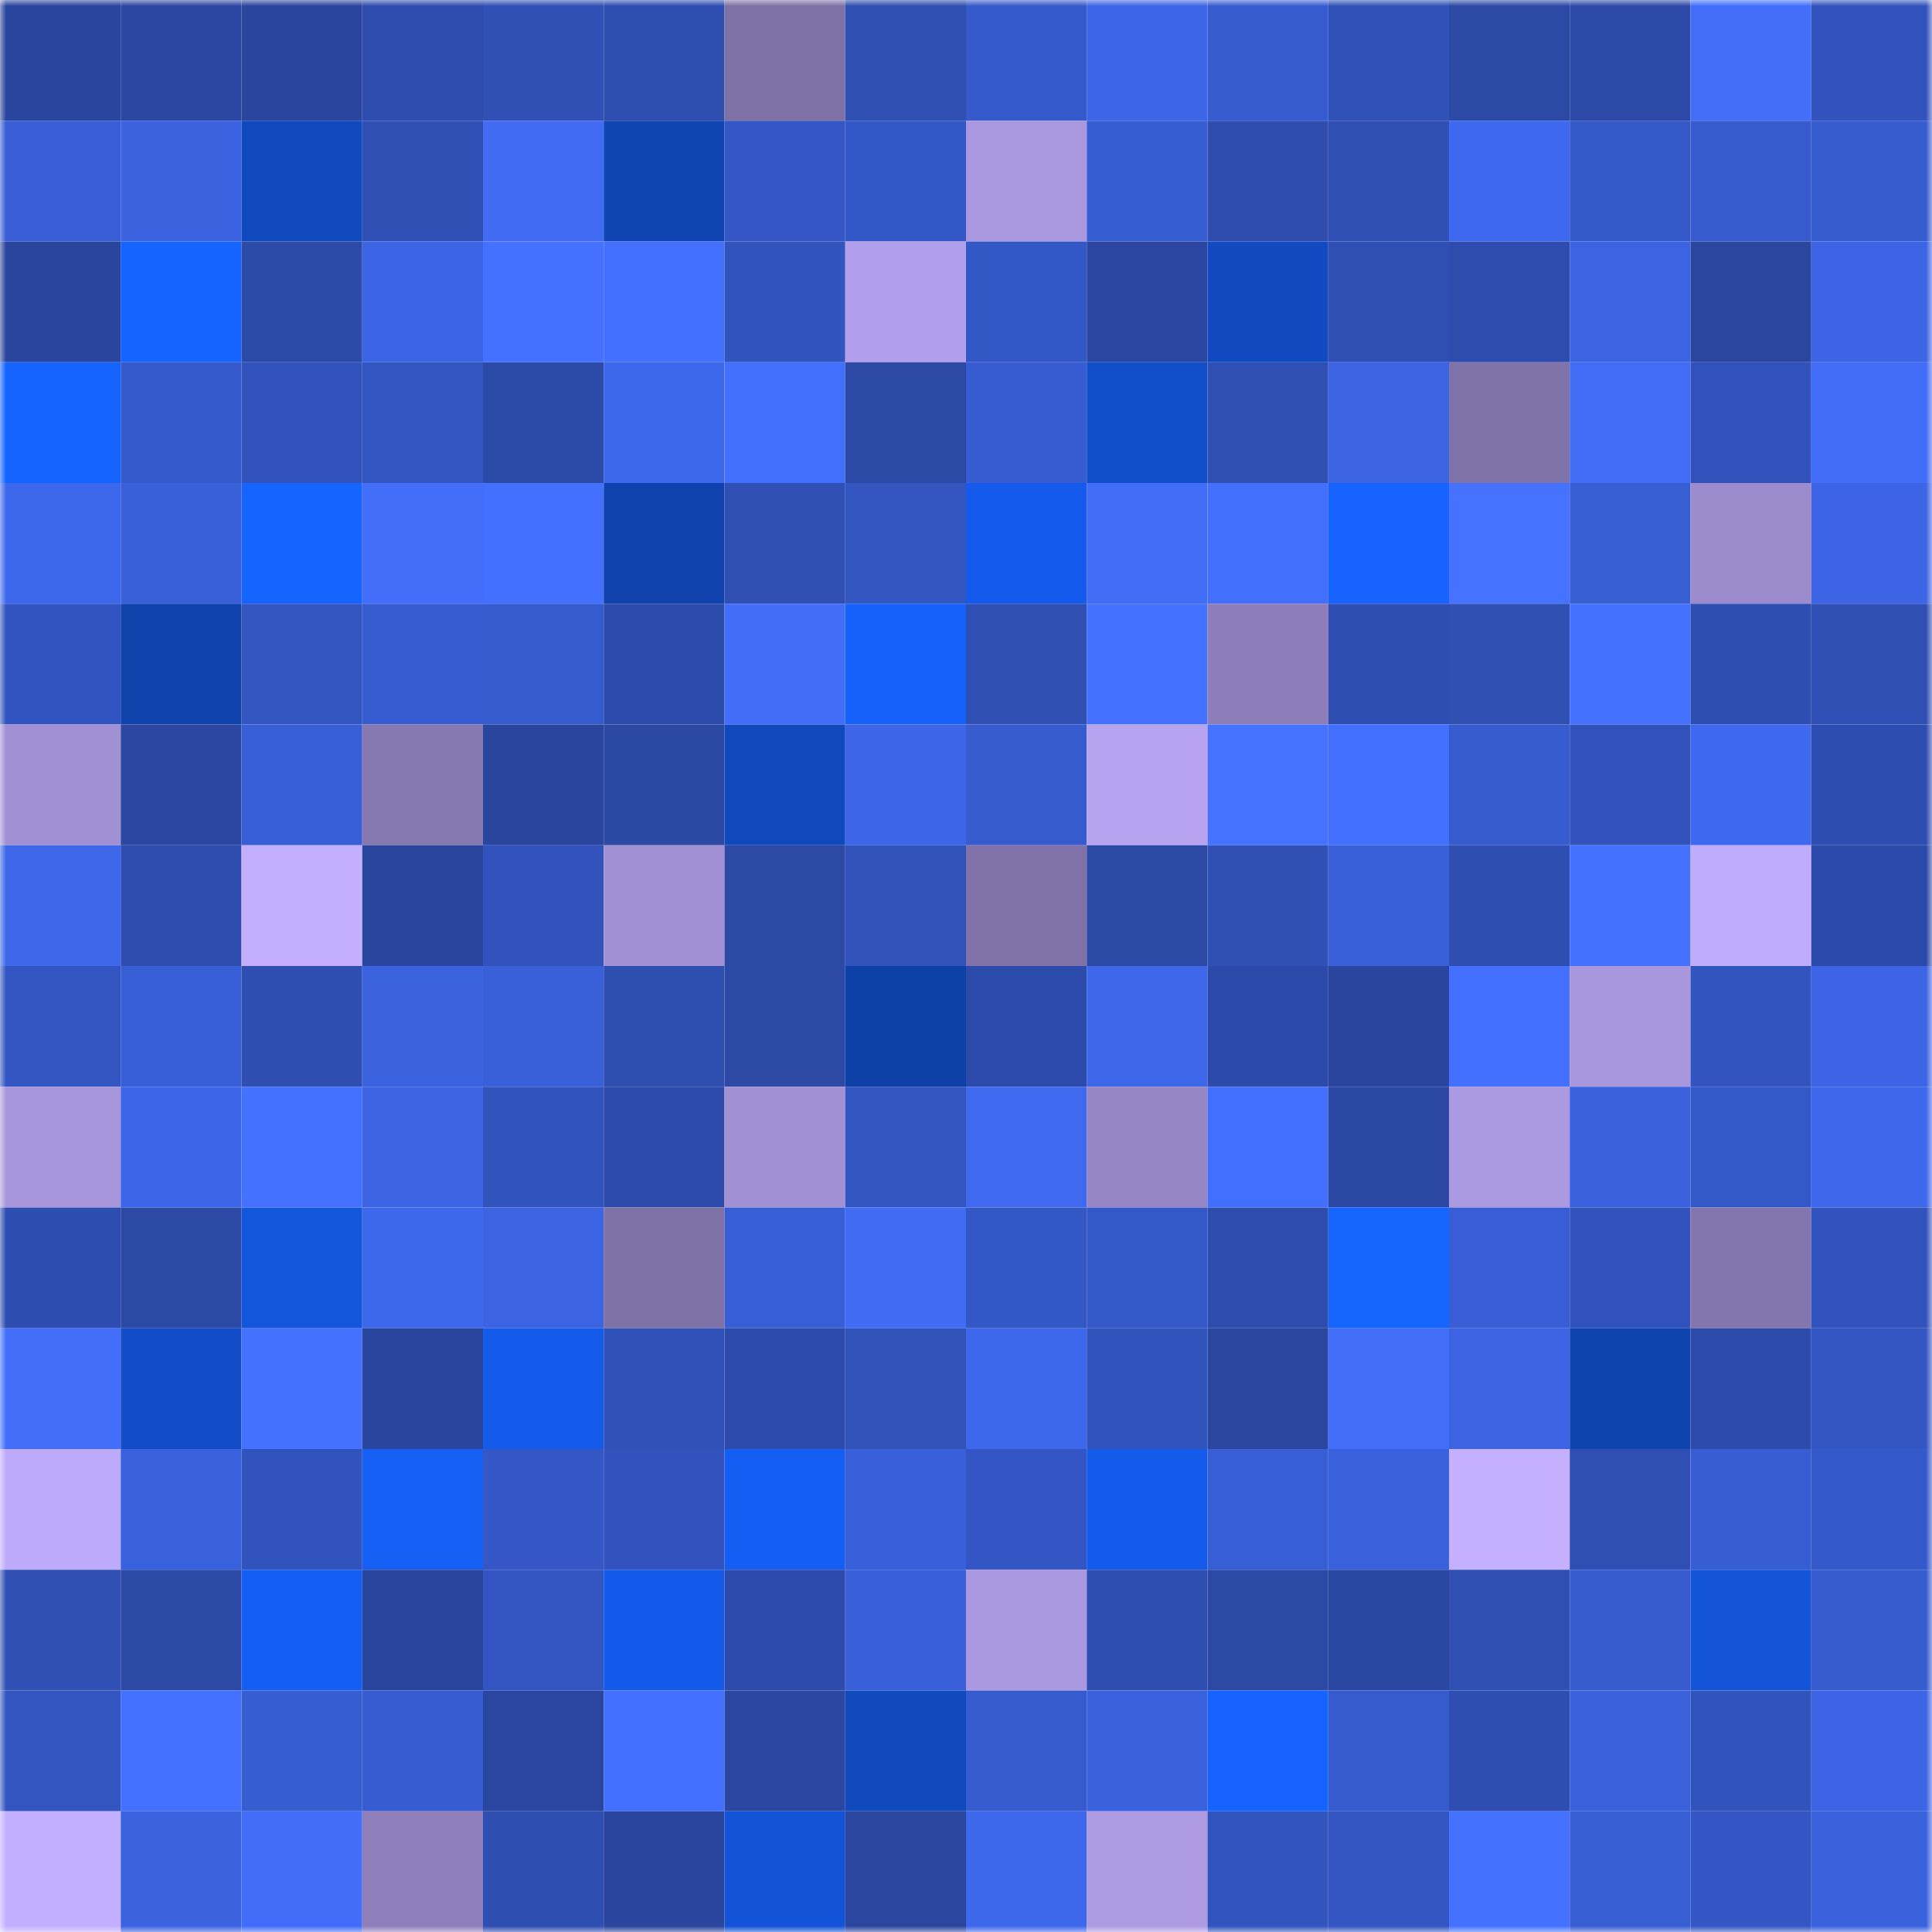 <svg viewBox="0 0 160 160" fill="none" role="img" xmlns="http://www.w3.org/2000/svg" width="240" height="240" name="ethereum%2C0x915E287EEa9594963B33FD12bF908312B5D860d2"><title>ethereum,0x915E287EEa9594963B33FD12bF908312B5D860d2</title><mask id="358804419" mask-type="alpha" maskUnits="userSpaceOnUse" x="0" y="0" width="160" height="160"><rect width="160" height="160" fill="#FFFFFF"></rect></mask><g mask="url(#358804419)"><rect x="0" y="0" width="10" height="10" fill="#29459d"></rect><rect x="10" y="0" width="10" height="10" fill="#2b47a2"></rect><rect x="20" y="0" width="10" height="10" fill="#29459d"></rect><rect x="30" y="0" width="10" height="10" fill="#2e4dae"></rect><rect x="40" y="0" width="10" height="10" fill="#3050b5"></rect><rect x="50" y="0" width="10" height="10" fill="#2e4eb0"></rect><rect x="60" y="0" width="10" height="10" fill="#7e71a6"></rect><rect x="70" y="0" width="10" height="10" fill="#2f4fb3"></rect><rect x="80" y="0" width="10" height="10" fill="#365acb"></rect><rect x="90" y="0" width="10" height="10" fill="#3d65e7"></rect><rect x="100" y="0" width="10" height="10" fill="#375cd0"></rect><rect x="110" y="0" width="10" height="10" fill="#3051b8"></rect><rect x="120" y="0" width="10" height="10" fill="#2b49a5"></rect><rect x="130" y="0" width="10" height="10" fill="#2c49a7"></rect><rect x="140" y="0" width="10" height="10" fill="#426ef9"></rect><rect x="150" y="0" width="10" height="10" fill="#3253bd"></rect><rect x="0" y="10" width="10" height="10" fill="#385dd4"></rect><rect x="10" y="10" width="10" height="10" fill="#3b63e0"></rect><rect x="20" y="10" width="10" height="10" fill="#1049be"></rect><rect x="30" y="10" width="10" height="10" fill="#304fb5"></rect><rect x="40" y="10" width="10" height="10" fill="#406bf2"></rect><rect x="50" y="10" width="10" height="10" fill="#0f45b3"></rect><rect x="60" y="10" width="10" height="10" fill="#3457c5"></rect><rect x="70" y="10" width="10" height="10" fill="#3457c7"></rect><rect x="80" y="10" width="10" height="10" fill="#a997df"></rect><rect x="90" y="10" width="10" height="10" fill="#375dd3"></rect><rect x="100" y="10" width="10" height="10" fill="#2e4dae"></rect><rect x="110" y="10" width="10" height="10" fill="#304fb5"></rect><rect x="120" y="10" width="10" height="10" fill="#3e68ed"></rect><rect x="130" y="10" width="10" height="10" fill="#3458c7"></rect><rect x="140" y="10" width="10" height="10" fill="#375bcf"></rect><rect x="150" y="10" width="10" height="10" fill="#375cd0"></rect><rect x="0" y="20" width="10" height="10" fill="#29459e"></rect><rect x="10" y="20" width="10" height="10" fill="#1664ff"></rect><rect x="20" y="20" width="10" height="10" fill="#2c4aa7"></rect><rect x="30" y="20" width="10" height="10" fill="#3c65e6"></rect><rect x="40" y="20" width="10" height="10" fill="#4471ff"></rect><rect x="50" y="20" width="10" height="10" fill="#4370ff"></rect><rect x="60" y="20" width="10" height="10" fill="#3153bc"></rect><rect x="70" y="20" width="10" height="10" fill="#b29feb"></rect><rect x="80" y="20" width="10" height="10" fill="#3457c6"></rect><rect x="90" y="20" width="10" height="10" fill="#2b47a2"></rect><rect x="100" y="20" width="10" height="10" fill="#114ac0"></rect><rect x="110" y="20" width="10" height="10" fill="#304fb5"></rect><rect x="120" y="20" width="10" height="10" fill="#2e4cad"></rect><rect x="130" y="20" width="10" height="10" fill="#3b63e2"></rect><rect x="140" y="20" width="10" height="10" fill="#2a469e"></rect><rect x="150" y="20" width="10" height="10" fill="#3c64e4"></rect><rect x="0" y="30" width="10" height="10" fill="#1664ff"></rect><rect x="10" y="30" width="10" height="10" fill="#365acc"></rect><rect x="20" y="30" width="10" height="10" fill="#3153bb"></rect><rect x="30" y="30" width="10" height="10" fill="#3355c2"></rect><rect x="40" y="30" width="10" height="10" fill="#2c4aa8"></rect><rect x="50" y="30" width="10" height="10" fill="#3e68eb"></rect><rect x="60" y="30" width="10" height="10" fill="#426ffb"></rect><rect x="70" y="30" width="10" height="10" fill="#2c49a6"></rect><rect x="80" y="30" width="10" height="10" fill="#375cd1"></rect><rect x="90" y="30" width="10" height="10" fill="#114ec9"></rect><rect x="100" y="30" width="10" height="10" fill="#2f4fb2"></rect><rect x="110" y="30" width="10" height="10" fill="#3c64e2"></rect><rect x="120" y="30" width="10" height="10" fill="#8073a9"></rect><rect x="130" y="30" width="10" height="10" fill="#416cf5"></rect><rect x="140" y="30" width="10" height="10" fill="#3152ba"></rect><rect x="150" y="30" width="10" height="10" fill="#416df8"></rect><rect x="0" y="40" width="10" height="10" fill="#3e68eb"></rect><rect x="10" y="40" width="10" height="10" fill="#3960d9"></rect><rect x="20" y="40" width="10" height="10" fill="#1664ff"></rect><rect x="30" y="40" width="10" height="10" fill="#426ef9"></rect><rect x="40" y="40" width="10" height="10" fill="#4370fe"></rect><rect x="50" y="40" width="10" height="10" fill="#0f42ac"></rect><rect x="60" y="40" width="10" height="10" fill="#304fb5"></rect><rect x="70" y="40" width="10" height="10" fill="#3355c0"></rect><rect x="80" y="40" width="10" height="10" fill="#145bed"></rect><rect x="90" y="40" width="10" height="10" fill="#416df7"></rect><rect x="100" y="40" width="10" height="10" fill="#426ffc"></rect><rect x="110" y="40" width="10" height="10" fill="#1663ff"></rect><rect x="120" y="40" width="10" height="10" fill="#4573ff"></rect><rect x="130" y="40" width="10" height="10" fill="#385ed4"></rect><rect x="140" y="40" width="10" height="10" fill="#9c8bcd"></rect><rect x="150" y="40" width="10" height="10" fill="#3c64e4"></rect><rect x="0" y="50" width="10" height="10" fill="#3254c0"></rect><rect x="10" y="50" width="10" height="10" fill="#0f42aa"></rect><rect x="20" y="50" width="10" height="10" fill="#3355c0"></rect><rect x="30" y="50" width="10" height="10" fill="#375cd2"></rect><rect x="40" y="50" width="10" height="10" fill="#365bce"></rect><rect x="50" y="50" width="10" height="10" fill="#2d4baa"></rect><rect x="60" y="50" width="10" height="10" fill="#416df8"></rect><rect x="70" y="50" width="10" height="10" fill="#1661fa"></rect><rect x="80" y="50" width="10" height="10" fill="#2f4fb3"></rect><rect x="90" y="50" width="10" height="10" fill="#4471ff"></rect><rect x="100" y="50" width="10" height="10" fill="#8d7eba"></rect><rect x="110" y="50" width="10" height="10" fill="#2f4eb1"></rect><rect x="120" y="50" width="10" height="10" fill="#2f4fb2"></rect><rect x="130" y="50" width="10" height="10" fill="#4472ff"></rect><rect x="140" y="50" width="10" height="10" fill="#2f4eb2"></rect><rect x="150" y="50" width="10" height="10" fill="#3050b6"></rect><rect x="0" y="60" width="10" height="10" fill="#a190d4"></rect><rect x="10" y="60" width="10" height="10" fill="#2b47a2"></rect><rect x="20" y="60" width="10" height="10" fill="#395fd7"></rect><rect x="30" y="60" width="10" height="10" fill="#8678b0"></rect><rect x="40" y="60" width="10" height="10" fill="#29459d"></rect><rect x="50" y="60" width="10" height="10" fill="#2b48a3"></rect><rect x="60" y="60" width="10" height="10" fill="#1049bc"></rect><rect x="70" y="60" width="10" height="10" fill="#3d66e7"></rect><rect x="80" y="60" width="10" height="10" fill="#365bce"></rect><rect x="90" y="60" width="10" height="10" fill="#b7a3f0"></rect><rect x="100" y="60" width="10" height="10" fill="#4573ff"></rect><rect x="110" y="60" width="10" height="10" fill="#426ffd"></rect><rect x="120" y="60" width="10" height="10" fill="#365bce"></rect><rect x="130" y="60" width="10" height="10" fill="#3152ba"></rect><rect x="140" y="60" width="10" height="10" fill="#3e68ed"></rect><rect x="150" y="60" width="10" height="10" fill="#2e4db0"></rect><rect x="0" y="70" width="10" height="10" fill="#3e67ea"></rect><rect x="10" y="70" width="10" height="10" fill="#2e4daf"></rect><rect x="20" y="70" width="10" height="10" fill="#c4afff"></rect><rect x="30" y="70" width="10" height="10" fill="#29459e"></rect><rect x="40" y="70" width="10" height="10" fill="#3253bc"></rect><rect x="50" y="70" width="10" height="10" fill="#a190d4"></rect><rect x="60" y="70" width="10" height="10" fill="#2c49a6"></rect><rect x="70" y="70" width="10" height="10" fill="#3152b9"></rect><rect x="80" y="70" width="10" height="10" fill="#8173aa"></rect><rect x="90" y="70" width="10" height="10" fill="#2b49a5"></rect><rect x="100" y="70" width="10" height="10" fill="#3050b5"></rect><rect x="110" y="70" width="10" height="10" fill="#395fd9"></rect><rect x="120" y="70" width="10" height="10" fill="#2f4eb2"></rect><rect x="130" y="70" width="10" height="10" fill="#4472ff"></rect><rect x="140" y="70" width="10" height="10" fill="#c0acfd"></rect><rect x="150" y="70" width="10" height="10" fill="#2c4aa9"></rect><rect x="0" y="80" width="10" height="10" fill="#3355c2"></rect><rect x="10" y="80" width="10" height="10" fill="#385ed6"></rect><rect x="20" y="80" width="10" height="10" fill="#2f4eb2"></rect><rect x="30" y="80" width="10" height="10" fill="#3b62df"></rect><rect x="40" y="80" width="10" height="10" fill="#395fd9"></rect><rect x="50" y="80" width="10" height="10" fill="#2e4eb0"></rect><rect x="60" y="80" width="10" height="10" fill="#2c49a5"></rect><rect x="70" y="80" width="10" height="10" fill="#0e41a8"></rect><rect x="80" y="80" width="10" height="10" fill="#2d4bab"></rect><rect x="90" y="80" width="10" height="10" fill="#3e67ea"></rect><rect x="100" y="80" width="10" height="10" fill="#2c4aa9"></rect><rect x="110" y="80" width="10" height="10" fill="#29459e"></rect><rect x="120" y="80" width="10" height="10" fill="#4370fe"></rect><rect x="130" y="80" width="10" height="10" fill="#a997de"></rect><rect x="140" y="80" width="10" height="10" fill="#3254bf"></rect><rect x="150" y="80" width="10" height="10" fill="#3c64e4"></rect><rect x="0" y="90" width="10" height="10" fill="#a896dd"></rect><rect x="10" y="90" width="10" height="10" fill="#3d65e7"></rect><rect x="20" y="90" width="10" height="10" fill="#4471ff"></rect><rect x="30" y="90" width="10" height="10" fill="#3c64e2"></rect><rect x="40" y="90" width="10" height="10" fill="#3153bc"></rect><rect x="50" y="90" width="10" height="10" fill="#2d4baa"></rect><rect x="60" y="90" width="10" height="10" fill="#a190d4"></rect><rect x="70" y="90" width="10" height="10" fill="#3355c0"></rect><rect x="80" y="90" width="10" height="10" fill="#3f69ee"></rect><rect x="90" y="90" width="10" height="10" fill="#9686c5"></rect><rect x="100" y="90" width="10" height="10" fill="#426ffd"></rect><rect x="110" y="90" width="10" height="10" fill="#2b48a4"></rect><rect x="120" y="90" width="10" height="10" fill="#ab99e1"></rect><rect x="130" y="90" width="10" height="10" fill="#3a60db"></rect><rect x="140" y="90" width="10" height="10" fill="#3558c8"></rect><rect x="150" y="90" width="10" height="10" fill="#3e67eb"></rect><rect x="0" y="100" width="10" height="10" fill="#2e4db0"></rect><rect x="10" y="100" width="10" height="10" fill="#2b49a5"></rect><rect x="20" y="100" width="10" height="10" fill="#1355db"></rect><rect x="30" y="100" width="10" height="10" fill="#3e68ec"></rect><rect x="40" y="100" width="10" height="10" fill="#3b63e2"></rect><rect x="50" y="100" width="10" height="10" fill="#7e71a6"></rect><rect x="60" y="100" width="10" height="10" fill="#385ed6"></rect><rect x="70" y="100" width="10" height="10" fill="#406cf4"></rect><rect x="80" y="100" width="10" height="10" fill="#3457c6"></rect><rect x="90" y="100" width="10" height="10" fill="#3558c9"></rect><rect x="100" y="100" width="10" height="10" fill="#2d4cac"></rect><rect x="110" y="100" width="10" height="10" fill="#1765ff"></rect><rect x="120" y="100" width="10" height="10" fill="#385dd4"></rect><rect x="130" y="100" width="10" height="10" fill="#3152ba"></rect><rect x="140" y="100" width="10" height="10" fill="#8375ad"></rect><rect x="150" y="100" width="10" height="10" fill="#3253bd"></rect><rect x="0" y="110" width="10" height="10" fill="#426efa"></rect><rect x="10" y="110" width="10" height="10" fill="#114cc6"></rect><rect x="20" y="110" width="10" height="10" fill="#4472ff"></rect><rect x="30" y="110" width="10" height="10" fill="#29459e"></rect><rect x="40" y="110" width="10" height="10" fill="#145bec"></rect><rect x="50" y="110" width="10" height="10" fill="#3051b7"></rect><rect x="60" y="110" width="10" height="10" fill="#2d4bab"></rect><rect x="70" y="110" width="10" height="10" fill="#3152b9"></rect><rect x="80" y="110" width="10" height="10" fill="#3e68eb"></rect><rect x="90" y="110" width="10" height="10" fill="#3153bc"></rect><rect x="100" y="110" width="10" height="10" fill="#2a469e"></rect><rect x="110" y="110" width="10" height="10" fill="#426ef9"></rect><rect x="120" y="110" width="10" height="10" fill="#3b63e2"></rect><rect x="130" y="110" width="10" height="10" fill="#0f44af"></rect><rect x="140" y="110" width="10" height="10" fill="#2d4baa"></rect><rect x="150" y="110" width="10" height="10" fill="#3356c3"></rect><rect x="0" y="120" width="10" height="10" fill="#beaafa"></rect><rect x="10" y="120" width="10" height="10" fill="#3a61dd"></rect><rect x="20" y="120" width="10" height="10" fill="#3253bc"></rect><rect x="30" y="120" width="10" height="10" fill="#155ff5"></rect><rect x="40" y="120" width="10" height="10" fill="#3457c5"></rect><rect x="50" y="120" width="10" height="10" fill="#3253be"></rect><rect x="60" y="120" width="10" height="10" fill="#155ef4"></rect><rect x="70" y="120" width="10" height="10" fill="#3960da"></rect><rect x="80" y="120" width="10" height="10" fill="#3456c5"></rect><rect x="90" y="120" width="10" height="10" fill="#145bec"></rect><rect x="100" y="120" width="10" height="10" fill="#385ed6"></rect><rect x="110" y="120" width="10" height="10" fill="#3a61dc"></rect><rect x="120" y="120" width="10" height="10" fill="#c5b0ff"></rect><rect x="130" y="120" width="10" height="10" fill="#2f4fb4"></rect><rect x="140" y="120" width="10" height="10" fill="#385dd3"></rect><rect x="150" y="120" width="10" height="10" fill="#3559ca"></rect><rect x="0" y="130" width="10" height="10" fill="#3050b5"></rect><rect x="10" y="130" width="10" height="10" fill="#2b49a5"></rect><rect x="20" y="130" width="10" height="10" fill="#155ef3"></rect><rect x="30" y="130" width="10" height="10" fill="#29459e"></rect><rect x="40" y="130" width="10" height="10" fill="#3355c1"></rect><rect x="50" y="130" width="10" height="10" fill="#145aea"></rect><rect x="60" y="130" width="10" height="10" fill="#2d4bac"></rect><rect x="70" y="130" width="10" height="10" fill="#3960da"></rect><rect x="80" y="130" width="10" height="10" fill="#aa98e0"></rect><rect x="90" y="130" width="10" height="10" fill="#2f4eb2"></rect><rect x="100" y="130" width="10" height="10" fill="#2c49a6"></rect><rect x="110" y="130" width="10" height="10" fill="#2a47a1"></rect><rect x="120" y="130" width="10" height="10" fill="#2f4fb3"></rect><rect x="130" y="130" width="10" height="10" fill="#365bce"></rect><rect x="140" y="130" width="10" height="10" fill="#1354d8"></rect><rect x="150" y="130" width="10" height="10" fill="#375cd0"></rect><rect x="0" y="140" width="10" height="10" fill="#3355c0"></rect><rect x="10" y="140" width="10" height="10" fill="#4471ff"></rect><rect x="20" y="140" width="10" height="10" fill="#375dd2"></rect><rect x="30" y="140" width="10" height="10" fill="#375cd2"></rect><rect x="40" y="140" width="10" height="10" fill="#2a46a0"></rect><rect x="50" y="140" width="10" height="10" fill="#4370ff"></rect><rect x="60" y="140" width="10" height="10" fill="#2b47a2"></rect><rect x="70" y="140" width="10" height="10" fill="#1049bc"></rect><rect x="80" y="140" width="10" height="10" fill="#365bcf"></rect><rect x="90" y="140" width="10" height="10" fill="#3a61dd"></rect><rect x="100" y="140" width="10" height="10" fill="#1663ff"></rect><rect x="110" y="140" width="10" height="10" fill="#365bcf"></rect><rect x="120" y="140" width="10" height="10" fill="#2f4eb2"></rect><rect x="130" y="140" width="10" height="10" fill="#3a60db"></rect><rect x="140" y="140" width="10" height="10" fill="#3153bc"></rect><rect x="150" y="140" width="10" height="10" fill="#3c64e4"></rect><rect x="0" y="150" width="10" height="10" fill="#c3afff"></rect><rect x="10" y="150" width="10" height="10" fill="#3b63e0"></rect><rect x="20" y="150" width="10" height="10" fill="#416df9"></rect><rect x="30" y="150" width="10" height="10" fill="#8e7fba"></rect><rect x="40" y="150" width="10" height="10" fill="#2f4eb2"></rect><rect x="50" y="150" width="10" height="10" fill="#29459d"></rect><rect x="60" y="150" width="10" height="10" fill="#1353d7"></rect><rect x="70" y="150" width="10" height="10" fill="#2a469f"></rect><rect x="80" y="150" width="10" height="10" fill="#3e68ec"></rect><rect x="90" y="150" width="10" height="10" fill="#ad9ae3"></rect><rect x="100" y="150" width="10" height="10" fill="#3254be"></rect><rect x="110" y="150" width="10" height="10" fill="#3355c2"></rect><rect x="120" y="150" width="10" height="10" fill="#4472ff"></rect><rect x="130" y="150" width="10" height="10" fill="#385ed4"></rect><rect x="140" y="150" width="10" height="10" fill="#3356c4"></rect><rect x="150" y="150" width="10" height="10" fill="#3a62dd"></rect></g></svg>